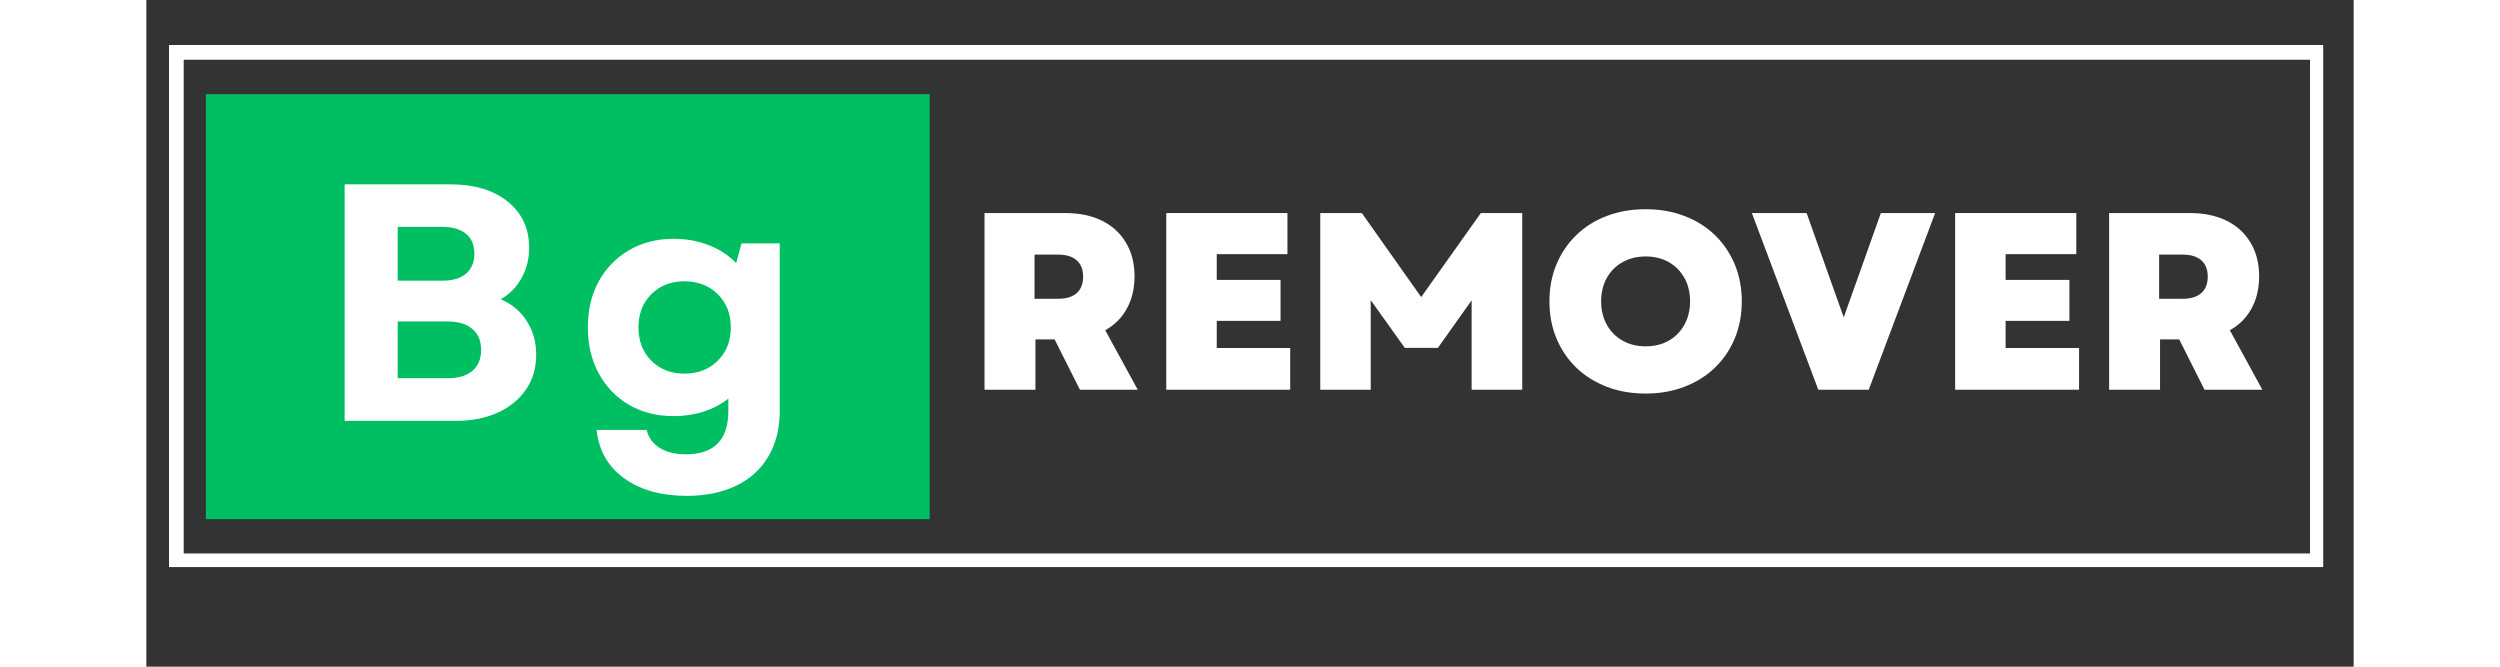 <svg xmlns="http://www.w3.org/2000/svg" xmlns:xlink="http://www.w3.org/1999/xlink" width="300" zoomAndPan="magnify" viewBox="0 0 224.88 67.92" height="80" preserveAspectRatio="xMidYMid meet" version="1.0"><rect x="0" y="0" width="224.88" height="67.92" fill="#333333" stroke="none"/><defs><g/><clipPath id="342d5ae7aa"><path d="M 2.309 4.586 L 221.777 4.586 L 221.777 57.773 L 2.309 57.773 Z M 2.309 4.586 " clip-rule="nonzero"/></clipPath><clipPath id="ce09a7f265"><path d="M 6.066 9.594 L 79.855 9.594 L 79.855 52.891 L 6.066 52.891 Z M 6.066 9.594 " clip-rule="nonzero"/></clipPath><clipPath id="157d87285b"><path d="M 0.066 0.594 L 73.855 0.594 L 73.855 43.891 L 0.066 43.891 Z M 0.066 0.594 " clip-rule="nonzero"/></clipPath><clipPath id="db62625958"><rect x="0" width="74" y="0" height="44"/></clipPath><clipPath id="85c37637e8"><rect x="0" width="135" y="0" height="39"/></clipPath></defs><g clip-path="url(#342d5ae7aa)"><path stroke-linecap="butt" transform="matrix(0.749, 0, 0, 0.749, 2.309, 4.585)" fill="none" stroke-linejoin="miter" d="M -0.001 0.002 L 293.224 0.002 L 293.224 71.158 L -0.001 71.158 Z M -0.001 0.002 " stroke="#ffffff" stroke-width="4" stroke-opacity="1" stroke-miterlimit="4"/></g><g clip-path="url(#ce09a7f265)"><g transform="matrix(1, 0, 0, 1, 6, 9)"><g clip-path="url(#db62625958)"><g clip-path="url(#157d87285b)"><path fill="#00bf63" d="M 0.066 0.594 L 73.805 0.594 L 73.805 43.891 L 0.066 43.891 Z M 0.066 0.594 " fill-opacity="1" fill-rule="nonzero"/></g></g></g></g><g fill="#ffffff" fill-opacity="1"><g transform="translate(17.311, 42.877)"><g><path d="M 2.891 0 L 2.891 -24.094 L 13.672 -24.094 C 16.117 -24.094 18.066 -23.504 19.516 -22.328 C 20.961 -21.16 21.688 -19.594 21.688 -17.625 C 21.688 -16.5 21.43 -15.477 20.922 -14.562 C 20.422 -13.645 19.711 -12.922 18.797 -12.391 C 19.941 -11.891 20.828 -11.145 21.453 -10.156 C 22.086 -9.164 22.406 -8.031 22.406 -6.75 C 22.406 -5.395 22.062 -4.211 21.375 -3.203 C 20.688 -2.191 19.727 -1.406 18.5 -0.844 C 17.27 -0.281 15.844 0 14.219 0 Z M 8.297 -4.344 L 13.391 -4.344 C 14.473 -4.344 15.312 -4.594 15.906 -5.094 C 16.5 -5.602 16.797 -6.316 16.797 -7.234 C 16.797 -8.148 16.5 -8.859 15.906 -9.359 C 15.312 -9.867 14.473 -10.125 13.391 -10.125 L 8.297 -10.125 Z M 8.297 -14.281 L 12.844 -14.281 C 13.895 -14.281 14.703 -14.52 15.266 -15 C 15.828 -15.488 16.109 -16.164 16.109 -17.031 C 16.109 -17.906 15.828 -18.578 15.266 -19.047 C 14.703 -19.523 13.895 -19.766 12.844 -19.766 L 8.297 -19.766 Z M 8.297 -14.281 "/></g></g></g><g fill="#ffffff" fill-opacity="1"><g transform="translate(43.637, 42.877)"><g><path d="M 11.422 7.641 C 8.805 7.641 6.676 7.039 5.031 5.844 C 3.395 4.656 2.461 3.016 2.234 0.922 L 7.328 0.922 C 7.516 1.703 7.957 2.312 8.656 2.75 C 9.352 3.188 10.242 3.406 11.328 3.406 C 14.211 3.406 15.656 1.938 15.656 -1 L 15.656 -2.266 C 14.926 -1.691 14.082 -1.25 13.125 -0.938 C 12.176 -0.633 11.16 -0.484 10.078 -0.484 C 8.379 -0.484 6.867 -0.863 5.547 -1.625 C 4.234 -2.395 3.203 -3.461 2.453 -4.828 C 1.711 -6.203 1.344 -7.77 1.344 -9.531 C 1.344 -11.301 1.711 -12.863 2.453 -14.219 C 3.203 -15.57 4.234 -16.629 5.547 -17.391 C 6.867 -18.16 8.379 -18.547 10.078 -18.547 C 11.367 -18.547 12.555 -18.332 13.641 -17.906 C 14.734 -17.488 15.672 -16.879 16.453 -16.078 L 17 -18.078 L 20.891 -18.078 L 20.891 -1 C 20.891 0.789 20.504 2.332 19.734 3.625 C 18.973 4.926 17.879 5.922 16.453 6.609 C 15.023 7.297 13.348 7.641 11.422 7.641 Z M 6.5 -9.531 C 6.5 -8.133 6.938 -7 7.812 -6.125 C 8.688 -5.25 9.812 -4.812 11.188 -4.812 C 12.562 -4.812 13.691 -5.25 14.578 -6.125 C 15.461 -7 15.906 -8.133 15.906 -9.531 C 15.906 -10.906 15.461 -12.031 14.578 -12.906 C 13.691 -13.781 12.562 -14.219 11.188 -14.219 C 9.812 -14.219 8.688 -13.781 7.812 -12.906 C 6.938 -12.031 6.5 -10.906 6.5 -9.531 Z M 6.5 -9.531 "/></g></g></g><g transform="matrix(1, 0, 0, 1, 82, 11)"><g clip-path="url(#85c37637e8)"><g fill="#ffffff" fill-opacity="1"><g transform="translate(1.487, 28.705)"><g><path d="M 1.906 0 L 1.906 -18 L 10.109 -18 C 11.566 -18 12.82 -17.738 13.875 -17.219 C 14.926 -16.695 15.738 -15.953 16.312 -14.984 C 16.895 -14.023 17.188 -12.879 17.188 -11.547 C 17.188 -10.297 16.926 -9.203 16.406 -8.266 C 15.895 -7.328 15.16 -6.594 14.203 -6.062 L 17.516 0 L 11.625 0 L 9.047 -5.125 L 7.094 -5.125 L 7.094 0 Z M 7 -9.266 L 9.406 -9.266 C 10.227 -9.266 10.859 -9.457 11.297 -9.844 C 11.734 -10.238 11.953 -10.797 11.953 -11.516 C 11.953 -12.242 11.734 -12.801 11.297 -13.188 C 10.859 -13.57 10.227 -13.766 9.406 -13.766 L 7 -13.766 Z M 7 -9.266 "/></g></g></g><g fill="#ffffff" fill-opacity="1"><g transform="translate(20.004, 28.705)"><g><path d="M 1.906 0 L 1.906 -18 L 14.25 -18 L 14.25 -13.812 L 7.047 -13.812 L 7.047 -11.188 L 13.547 -11.188 L 13.547 -7.016 L 7.047 -7.016 L 7.047 -4.25 L 14.531 -4.25 L 14.531 0 Z M 1.906 0 "/></g></g></g><g fill="#ffffff" fill-opacity="1"><g transform="translate(35.692, 28.705)"><g><path d="M 1.906 0 L 1.906 -18 L 6.141 -18 L 12.188 -9.438 L 18.266 -18 L 22.484 -18 L 22.484 0 L 17.328 0 L 17.328 -9.109 L 13.891 -4.266 L 10.516 -4.266 L 7.047 -9.125 L 7.047 0 Z M 1.906 0 "/></g></g></g><g fill="#ffffff" fill-opacity="1"><g transform="translate(60.073, 28.705)"><g><path d="M 10.672 0.391 C 9.234 0.391 7.914 0.16 6.719 -0.297 C 5.531 -0.754 4.5 -1.398 3.625 -2.234 C 2.75 -3.078 2.07 -4.07 1.594 -5.219 C 1.113 -6.363 0.875 -7.625 0.875 -9 C 0.875 -10.375 1.113 -11.633 1.594 -12.781 C 2.07 -13.926 2.75 -14.922 3.625 -15.766 C 4.5 -16.609 5.531 -17.254 6.719 -17.703 C 7.914 -18.16 9.234 -18.391 10.672 -18.391 C 12.109 -18.391 13.422 -18.16 14.609 -17.703 C 15.805 -17.254 16.844 -16.609 17.719 -15.766 C 18.594 -14.922 19.27 -13.926 19.75 -12.781 C 20.227 -11.633 20.469 -10.375 20.469 -9 C 20.469 -7.625 20.227 -6.363 19.75 -5.219 C 19.27 -4.07 18.594 -3.078 17.719 -2.234 C 16.844 -1.398 15.805 -0.754 14.609 -0.297 C 13.422 0.16 12.109 0.391 10.672 0.391 Z M 6.141 -9 C 6.141 -8.113 6.332 -7.32 6.719 -6.625 C 7.102 -5.926 7.641 -5.383 8.328 -5 C 9.016 -4.613 9.797 -4.422 10.672 -4.422 C 11.566 -4.422 12.352 -4.613 13.031 -5 C 13.707 -5.383 14.238 -5.926 14.625 -6.625 C 15.008 -7.32 15.203 -8.113 15.203 -9 C 15.203 -9.906 15.008 -10.703 14.625 -11.391 C 14.238 -12.078 13.707 -12.613 13.031 -13 C 12.352 -13.383 11.566 -13.578 10.672 -13.578 C 9.797 -13.578 9.016 -13.383 8.328 -13 C 7.641 -12.613 7.102 -12.078 6.719 -11.391 C 6.332 -10.703 6.141 -9.906 6.141 -9 Z M 6.141 -9 "/></g></g></g><g fill="#ffffff" fill-opacity="1"><g transform="translate(81.445, 28.705)"><g><path d="M 6.891 0 L 0.125 -18 L 5.703 -18 L 7.812 -12.062 L 9.484 -7.375 L 11.156 -12.062 L 13.266 -18 L 18.797 -18 L 12.031 0 Z M 6.891 0 "/></g></g></g><g fill="#ffffff" fill-opacity="1"><g transform="translate(100.374, 28.705)"><g><path d="M 1.906 0 L 1.906 -18 L 14.25 -18 L 14.25 -13.812 L 7.047 -13.812 L 7.047 -11.188 L 13.547 -11.188 L 13.547 -7.016 L 7.047 -7.016 L 7.047 -4.25 L 14.531 -4.25 L 14.531 0 Z M 1.906 0 "/></g></g></g><g fill="#ffffff" fill-opacity="1"><g transform="translate(116.062, 28.705)"><g><path d="M 1.906 0 L 1.906 -18 L 10.109 -18 C 11.566 -18 12.82 -17.738 13.875 -17.219 C 14.926 -16.695 15.738 -15.953 16.312 -14.984 C 16.895 -14.023 17.188 -12.879 17.188 -11.547 C 17.188 -10.297 16.926 -9.203 16.406 -8.266 C 15.895 -7.328 15.16 -6.594 14.203 -6.062 L 17.516 0 L 11.625 0 L 9.047 -5.125 L 7.094 -5.125 L 7.094 0 Z M 7 -9.266 L 9.406 -9.266 C 10.227 -9.266 10.859 -9.457 11.297 -9.844 C 11.734 -10.238 11.953 -10.797 11.953 -11.516 C 11.953 -12.242 11.734 -12.801 11.297 -13.188 C 10.859 -13.57 10.227 -13.766 9.406 -13.766 L 7 -13.766 Z M 7 -9.266 "/></g></g></g></g></g></svg>